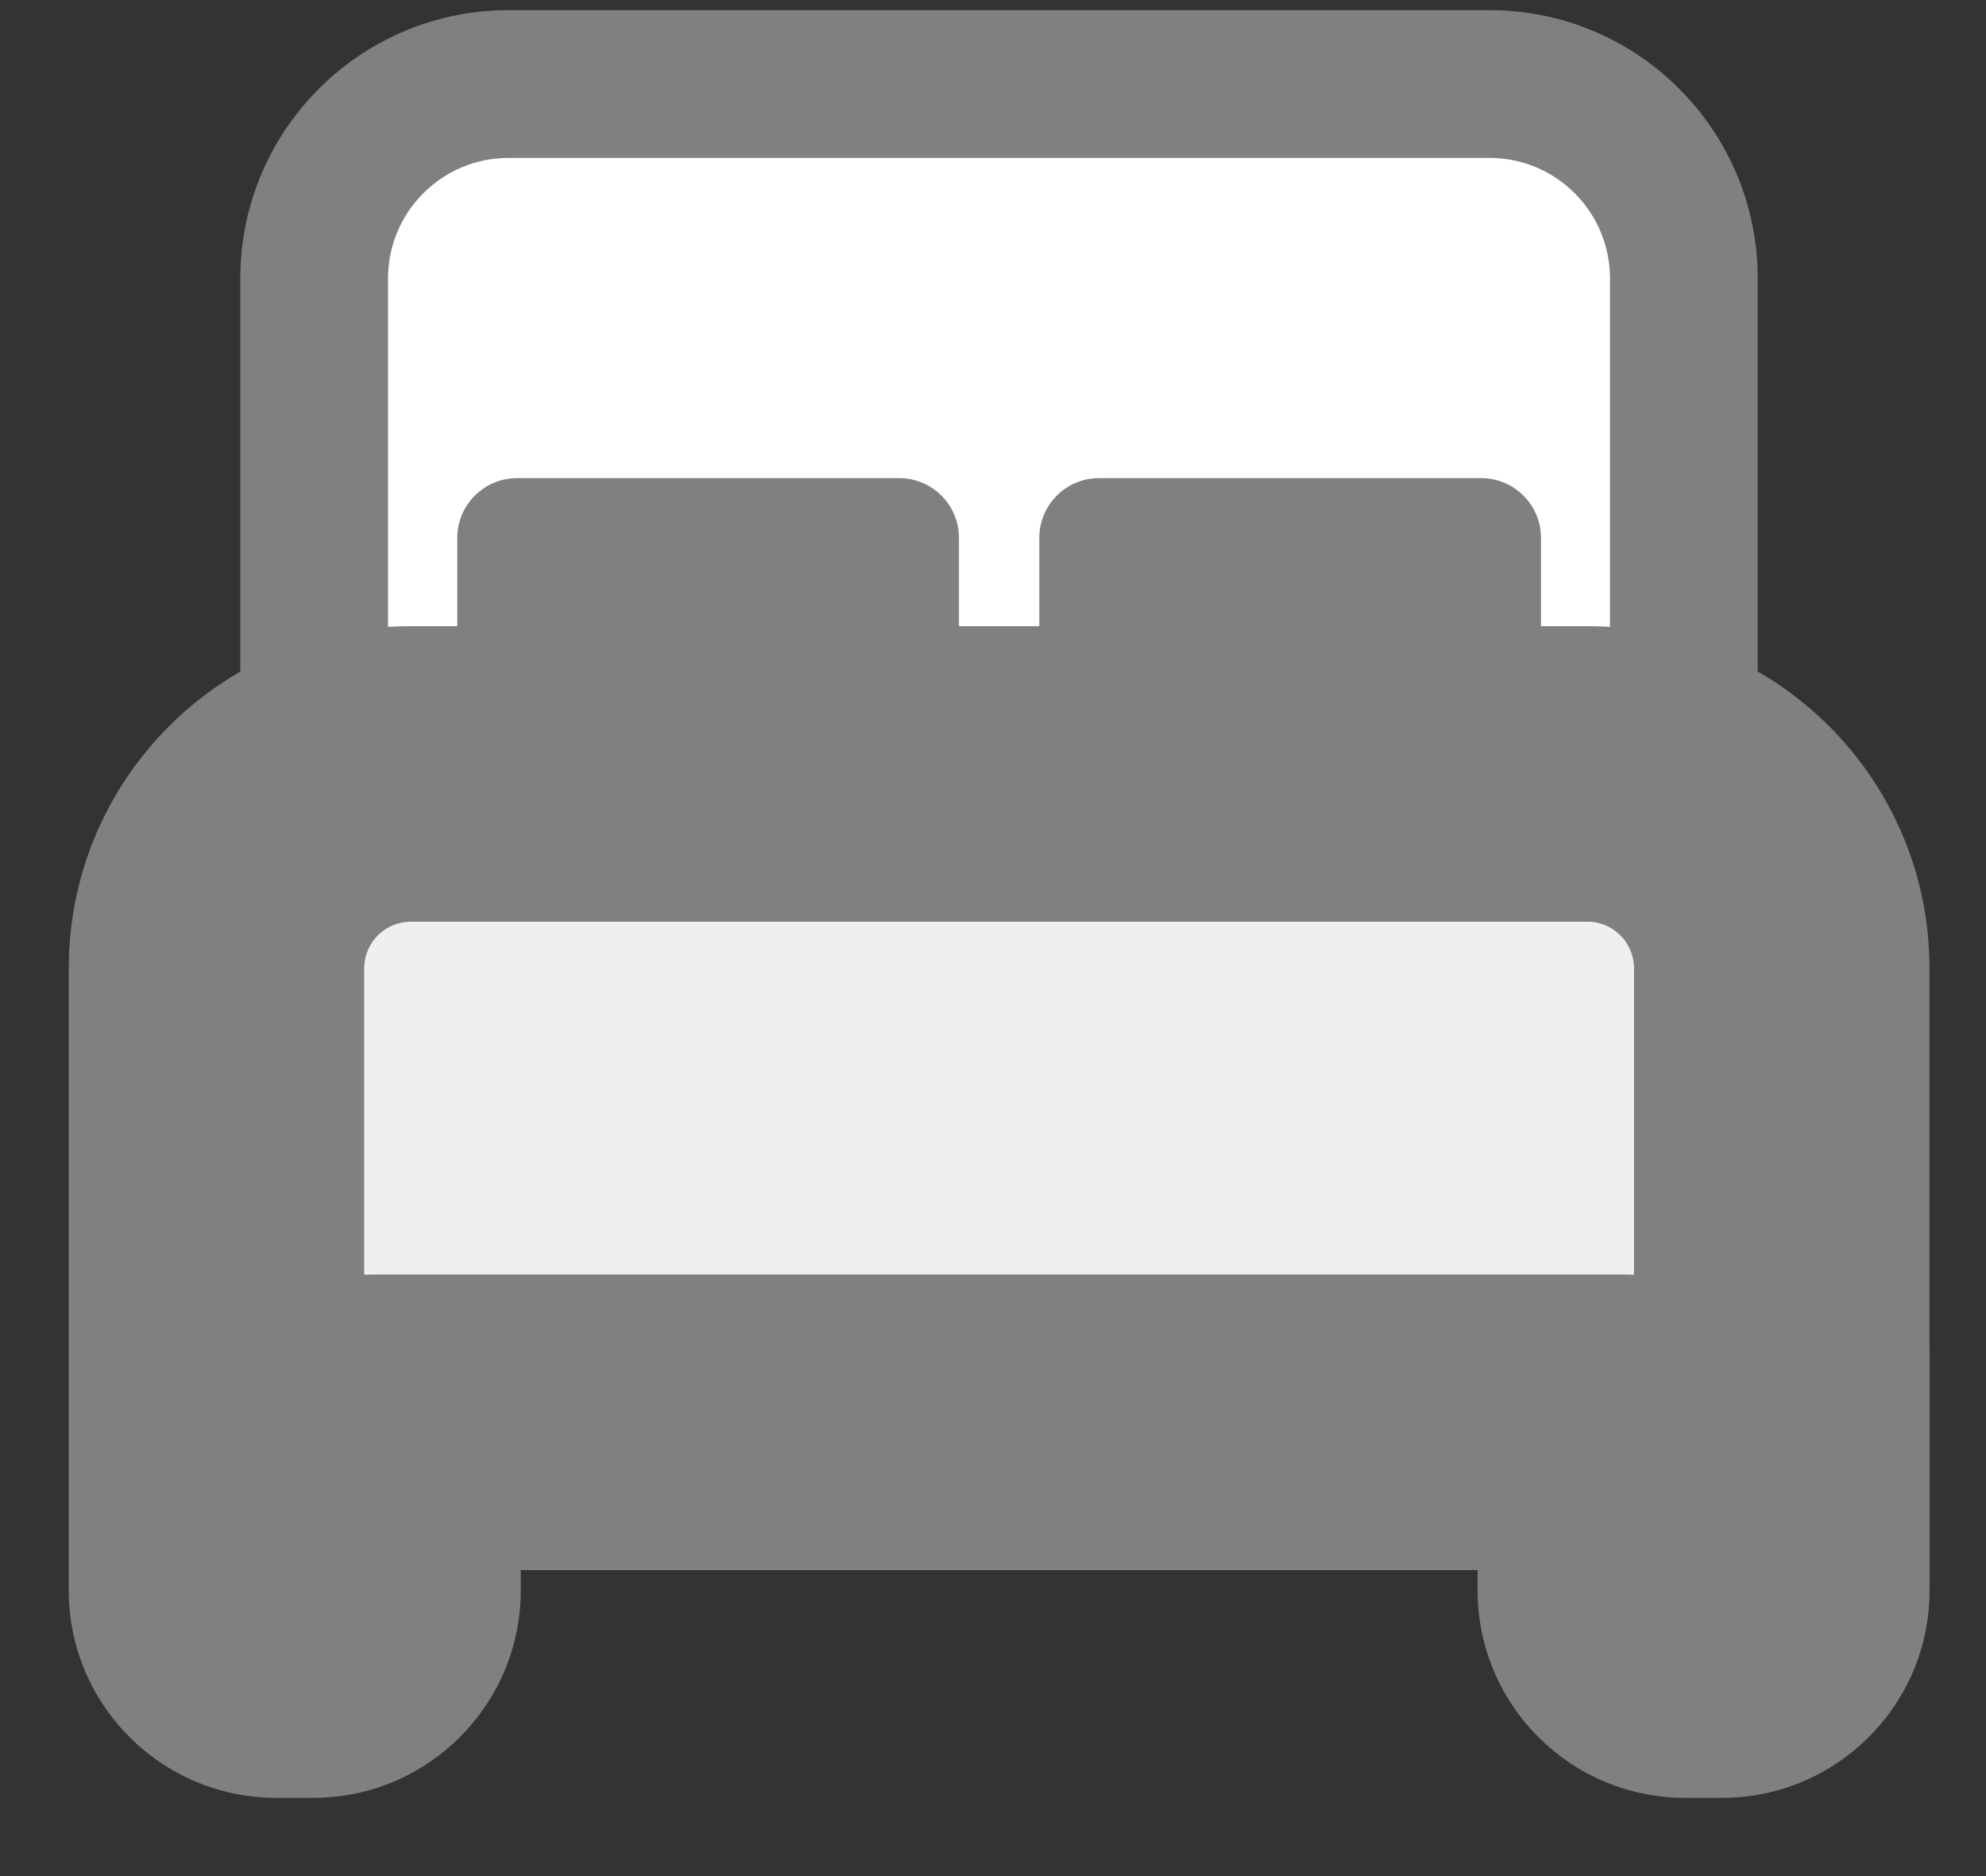 <svg width="18" height="17" viewBox="0 0 18 17" fill="none" xmlns="http://www.w3.org/2000/svg">
<rect x="0" y="0" width="18" height="17" fill="#333333" stroke="none"/>
<path fill-rule="evenodd" clip-rule="evenodd" d="M4.609 0.762C3.636 0.762 2.848 1.55 2.848 2.523V6.907C3.105 6.759 3.404 6.675 3.722 6.675H14.569C14.815 6.675 15.049 6.725 15.262 6.816V2.523C15.262 1.55 14.473 0.762 13.5 0.762H4.609Z" fill="white"/>
<path d="M2.848 6.907H2.178C2.178 7.146 2.305 7.366 2.512 7.486C2.719 7.606 2.973 7.606 3.181 7.488L2.848 6.907ZM15.262 6.816L14.998 7.432C15.205 7.52 15.443 7.499 15.63 7.375C15.818 7.251 15.931 7.041 15.931 6.816H15.262ZM3.517 2.523C3.517 1.92 4.006 1.431 4.609 1.431V0.092C3.267 0.092 2.178 1.181 2.178 2.523H3.517ZM3.517 6.907V2.523H2.178V6.907H3.517ZM3.181 7.488C3.34 7.396 3.524 7.344 3.722 7.344V6.005C3.284 6.005 2.871 6.122 2.515 6.326L3.181 7.488ZM3.722 7.344H14.569V6.005H3.722V7.344ZM14.569 7.344C14.723 7.344 14.867 7.375 14.998 7.432L15.525 6.201C15.231 6.075 14.907 6.005 14.569 6.005V7.344ZM14.592 2.523V6.816H15.931V2.523H14.592ZM13.5 1.431C14.103 1.431 14.592 1.92 14.592 2.523H15.931C15.931 1.181 14.843 0.092 13.5 0.092V1.431ZM4.609 1.431H13.5V0.092H4.609V1.431Z" fill="#808080"/>
<path d="M4.212 4.874C4.212 4.612 4.425 4.4 4.687 4.4H8.15C8.412 4.4 8.624 4.612 8.624 4.874V6.265H4.212V4.874Z" fill="#808080" stroke="#808080" stroke-width="0.135"/>
<path d="M9.487 4.874C9.487 4.612 9.699 4.4 9.961 4.4H13.424C13.686 4.4 13.899 4.612 13.899 4.874V6.265H9.487V4.874Z" fill="#808080" stroke="#808080" stroke-width="0.135"/>
<mask id="path-5-outside-1_611_726" maskUnits="userSpaceOnUse" x="-0.038" y="5.013" width="18" height="12" fill="black">
<rect fill="white" x="-0.038" y="5.013" width="18" height="12"/>
<path fill-rule="evenodd" clip-rule="evenodd" d="M1.962 8.775C1.962 7.802 2.751 7.013 3.723 7.013H14.388C15.361 7.013 16.149 7.802 16.149 8.775V12.253H16.15V14.41C16.15 14.71 15.907 14.952 15.608 14.952H15.273C14.974 14.952 14.731 14.71 14.731 14.41V12.888H3.381V14.41C3.381 14.71 3.138 14.952 2.839 14.952H2.504C2.205 14.952 1.962 14.71 1.962 14.41V12.253H1.962V8.775Z"/>
</mask>
<path fill-rule="evenodd" clip-rule="evenodd" d="M1.962 8.775C1.962 7.802 2.751 7.013 3.723 7.013H14.388C15.361 7.013 16.149 7.802 16.149 8.775V12.253H16.15V14.41C16.15 14.71 15.907 14.952 15.608 14.952H15.273C14.974 14.952 14.731 14.71 14.731 14.41V12.888H3.381V14.41C3.381 14.71 3.138 14.952 2.839 14.952H2.504C2.205 14.952 1.962 14.71 1.962 14.41V12.253H1.962V8.775Z" fill="#EFEFEF"/>
<path d="M16.149 12.253H14.81C14.81 12.992 15.41 13.592 16.149 13.592V12.253ZM16.15 12.253H17.489C17.489 11.513 16.889 10.914 16.15 10.914V12.253ZM14.731 12.888H16.07C16.07 12.149 15.47 11.549 14.731 11.549V12.888ZM3.381 12.888V11.549C2.641 11.549 2.042 12.149 2.042 12.888H3.381ZM1.962 12.253V10.914C1.222 10.914 0.623 11.513 0.623 12.253H1.962ZM1.962 12.253V13.592C2.701 13.592 3.301 12.992 3.301 12.253H1.962ZM3.723 5.674C2.011 5.674 0.623 7.062 0.623 8.775H3.301C3.301 8.541 3.49 8.352 3.723 8.352V5.674ZM14.388 5.674H3.723V8.352H14.388V5.674ZM17.488 8.775C17.488 7.062 16.1 5.674 14.388 5.674V8.352C14.621 8.352 14.81 8.541 14.81 8.775H17.488ZM17.488 12.253V8.775H14.81V12.253H17.488ZM16.149 13.592H16.15V10.914H16.149V13.592ZM14.811 12.253V14.41H17.489V12.253H14.811ZM14.811 14.41C14.811 13.97 15.168 13.613 15.608 13.613V16.291C16.646 16.291 17.489 15.449 17.489 14.41H14.811ZM15.608 13.613H15.273V16.291H15.608V13.613ZM15.273 13.613C15.713 13.613 16.07 13.97 16.07 14.41H13.392C13.392 15.449 14.234 16.291 15.273 16.291V13.613ZM16.07 14.41V12.888H13.392V14.41H16.07ZM3.381 14.227H14.731V11.549H3.381V14.227ZM4.72 14.41V12.888H2.042V14.41H4.72ZM2.839 16.291C3.877 16.291 4.72 15.449 4.72 14.41H2.042C2.042 13.97 2.399 13.613 2.839 13.613V16.291ZM2.504 16.291H2.839V13.613H2.504V16.291ZM0.623 14.41C0.623 15.449 1.465 16.291 2.504 16.291V13.613C2.944 13.613 3.301 13.97 3.301 14.41H0.623ZM0.623 12.253V14.41H3.301V12.253H0.623ZM1.962 10.914H1.962V13.592H1.962V10.914ZM0.623 8.775V12.253H3.301V8.775H0.623Z" fill="#808080" mask="url(#path-5-outside-1_611_726)"/>
</svg>
